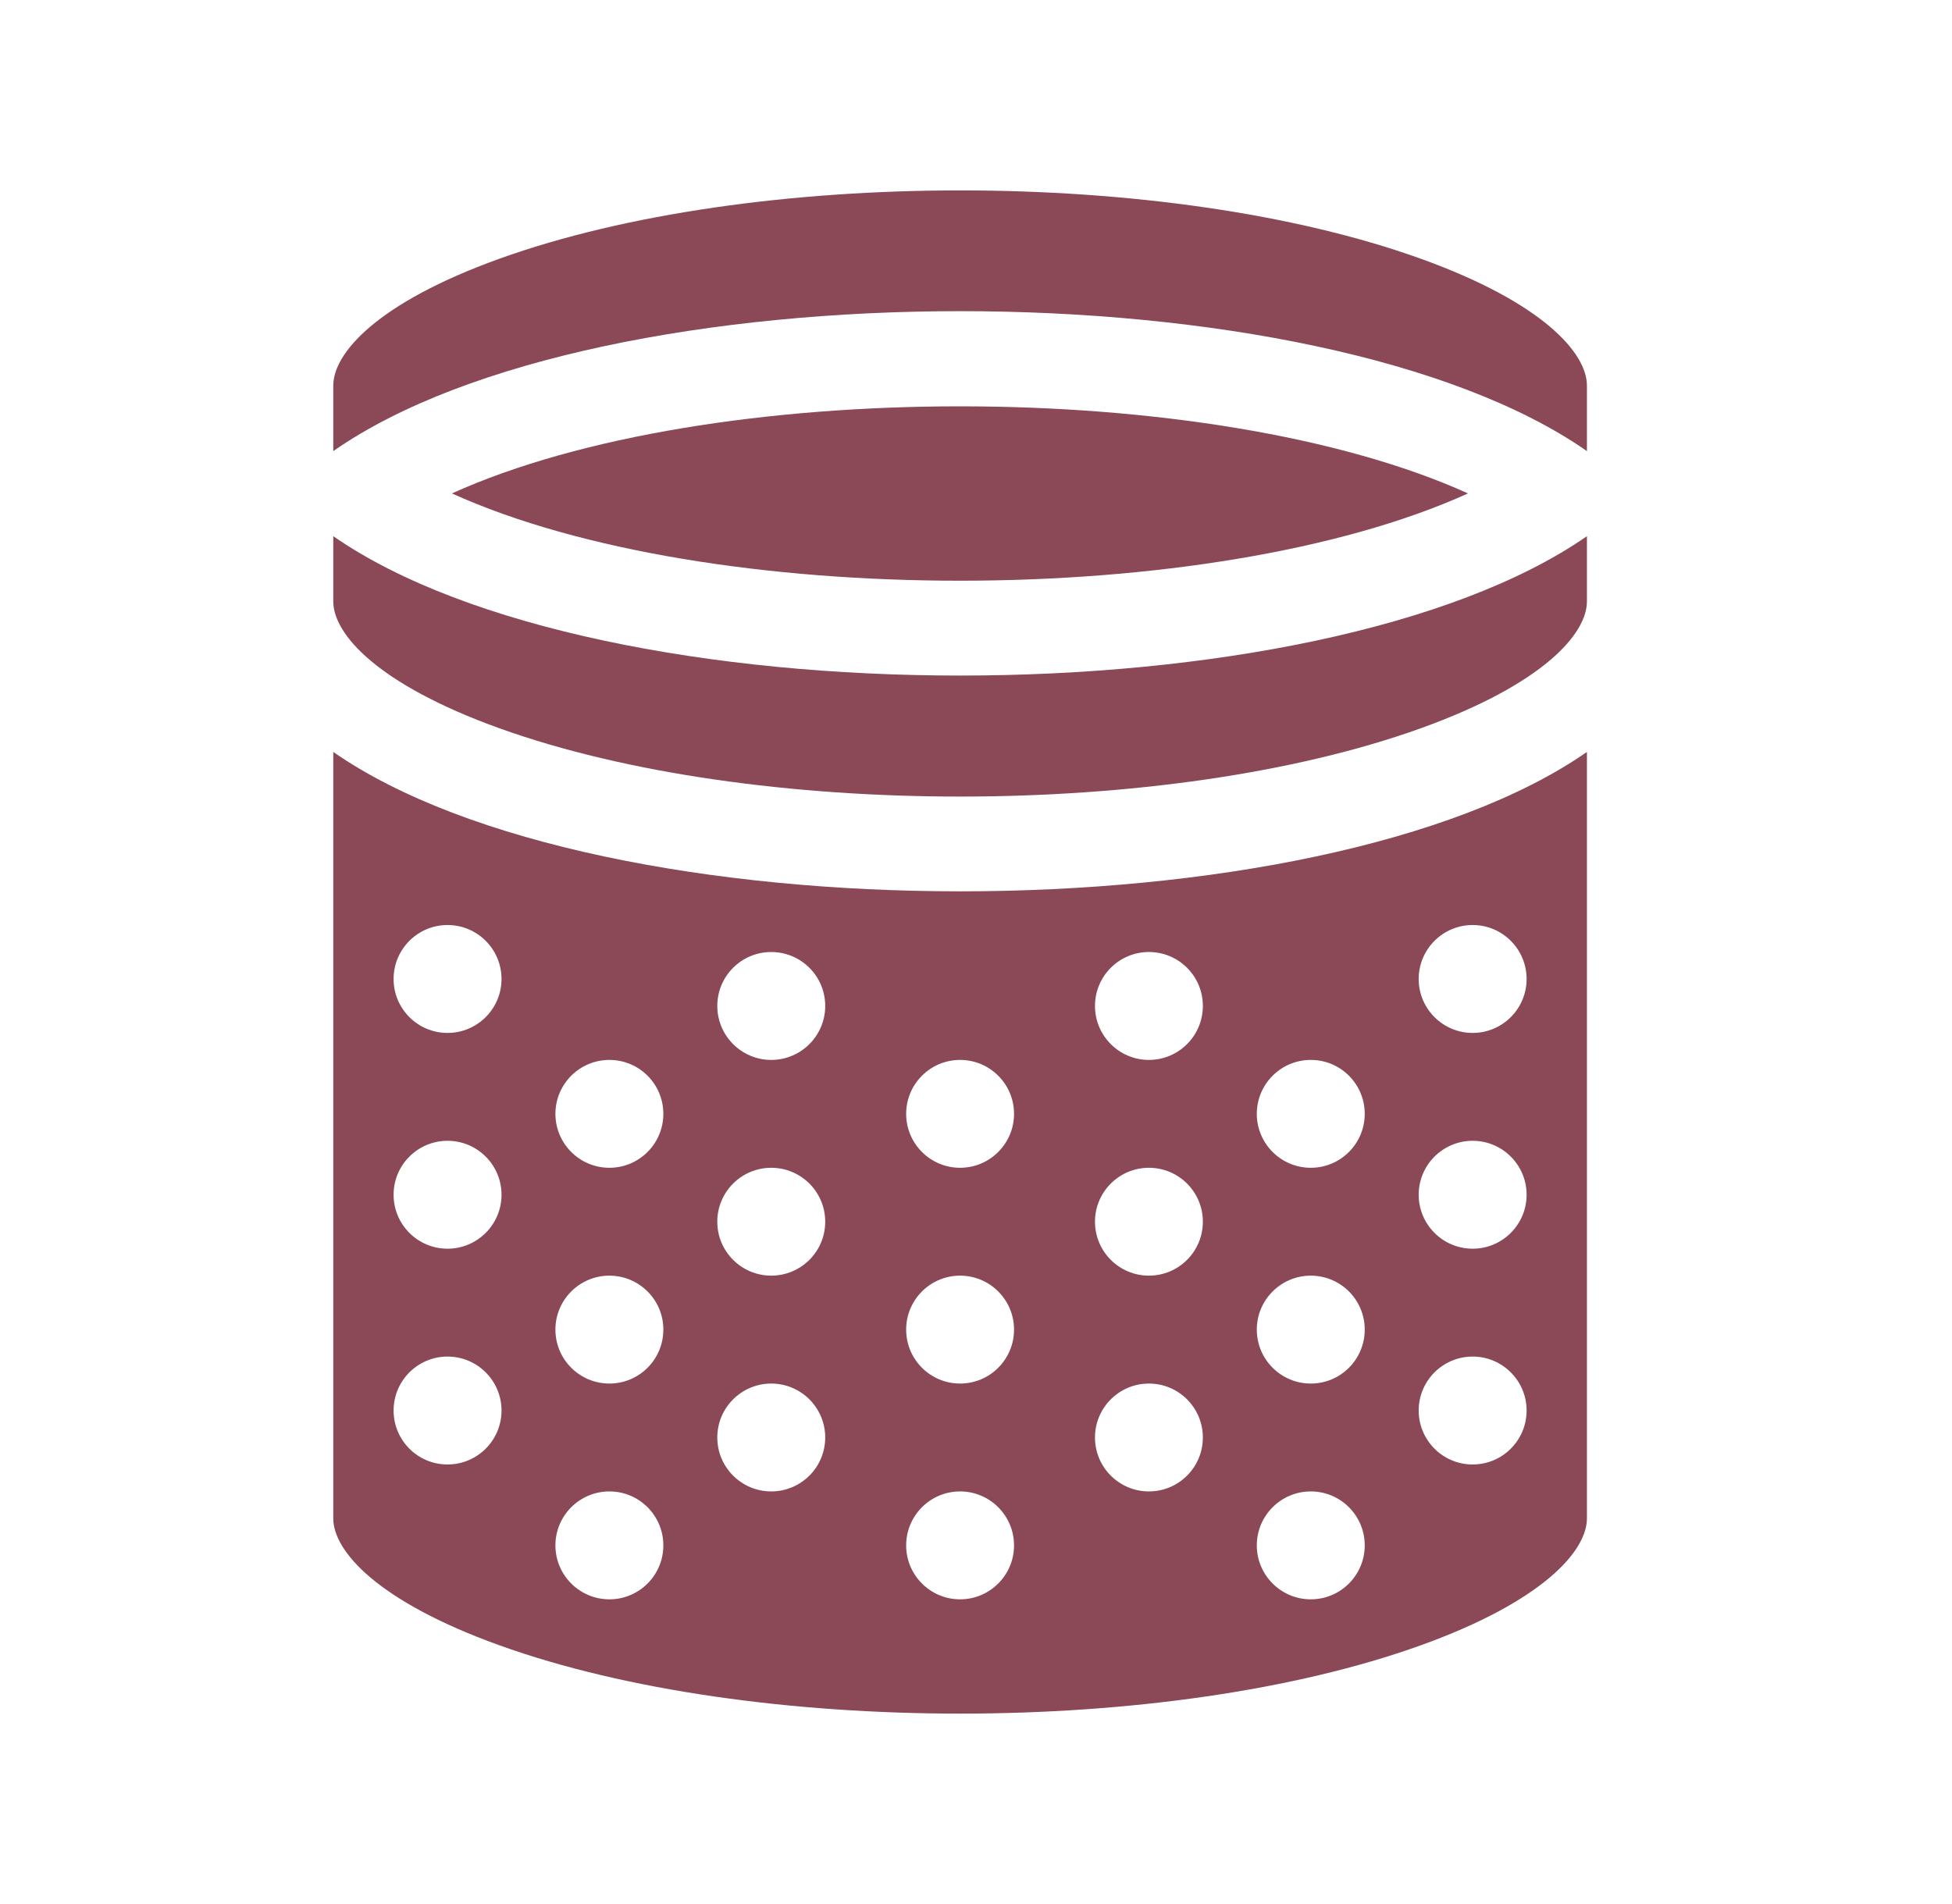 <svg xmlns="http://www.w3.org/2000/svg" fill="none" viewBox="0 0 41 40" height="40" width="41">
<path fill="#8B4856" d="M29.844 5.436C24.526 3.521 15.806 3.522 10.488 5.436C7.916 6.362 7 7.42 7 8.101V9.477C12.601 5.562 27.709 5.552 33.332 9.477V8.101C33.332 7.42 32.415 6.362 29.844 5.436Z"></path>
<path fill="#8B4856" d="M30.834 10.366C25.446 7.928 14.886 7.925 9.492 10.366C14.894 12.814 25.445 12.808 30.834 10.366Z"></path>
<path fill="#8B4856" d="M7 11.264V12.634C7 13.316 7.916 14.373 10.488 15.299C15.806 17.213 24.526 17.213 29.844 15.299C32.415 14.373 33.332 13.316 33.332 12.634V11.264C27.713 15.167 12.623 15.17 7 11.264Z"></path>
<path fill="#8B4856" d="M7 15.797V31.899C7 32.58 7.916 33.638 10.488 34.564C15.804 36.478 24.526 36.479 29.844 34.564C32.415 33.638 33.332 32.58 33.332 31.899V15.797C27.716 19.703 12.611 19.7 7 15.797ZM9.4 30.766C8.774 30.766 8.267 30.259 8.267 29.632C8.267 29.007 8.774 28.499 9.4 28.499C10.026 28.499 10.534 29.007 10.534 29.632C10.534 30.259 10.026 30.766 9.4 30.766ZM9.4 26.233C8.774 26.233 8.267 25.725 8.267 25.099C8.267 24.474 8.774 23.966 9.4 23.966C10.026 23.966 10.534 24.474 10.534 25.099C10.534 25.725 10.026 26.233 9.4 26.233ZM9.4 21.7C8.774 21.7 8.267 21.192 8.267 20.567C8.267 19.941 8.774 19.433 9.4 19.433C10.026 19.433 10.534 19.941 10.534 20.567C10.534 21.192 10.026 21.7 9.4 21.7ZM12.8 33.599C12.174 33.599 11.666 33.091 11.666 32.466C11.666 31.84 12.174 31.332 12.8 31.332C13.426 31.332 13.933 31.84 13.933 32.466C13.933 33.091 13.426 33.599 12.8 33.599ZM12.8 29.066C12.174 29.066 11.666 28.559 11.666 27.932C11.666 27.307 12.174 26.799 12.8 26.799C13.426 26.799 13.933 27.307 13.933 27.932C13.933 28.559 13.426 29.066 12.8 29.066ZM12.8 24.533C12.174 24.533 11.666 24.025 11.666 23.4C11.666 22.774 12.174 22.267 12.8 22.267C13.426 22.267 13.933 22.774 13.933 23.4C13.933 24.025 13.426 24.533 12.8 24.533ZM16.199 31.332C15.574 31.332 15.066 30.825 15.066 30.199C15.066 29.574 15.574 29.066 16.199 29.066C16.825 29.066 17.333 29.574 17.333 30.199C17.333 30.825 16.825 31.332 16.199 31.332ZM16.199 26.799C15.574 26.799 15.066 26.292 15.066 25.666C15.066 25.04 15.574 24.533 16.199 24.533C16.825 24.533 17.333 25.04 17.333 25.666C17.333 26.292 16.825 26.799 16.199 26.799ZM16.199 22.267C15.574 22.267 15.066 21.759 15.066 21.133C15.066 20.507 15.574 20 16.199 20C16.825 20 17.333 20.507 17.333 21.133C17.333 21.759 16.825 22.267 16.199 22.267ZM20.166 33.599C19.54 33.599 19.033 33.091 19.033 32.466C19.033 31.84 19.54 31.332 20.166 31.332C20.791 31.332 21.299 31.84 21.299 32.466C21.299 33.091 20.791 33.599 20.166 33.599ZM20.166 29.066C19.54 29.066 19.033 28.559 19.033 27.932C19.033 27.307 19.54 26.799 20.166 26.799C20.791 26.799 21.299 27.307 21.299 27.932C21.299 28.559 20.791 29.066 20.166 29.066ZM20.166 24.533C19.54 24.533 19.033 24.025 19.033 23.4C19.033 22.774 19.54 22.267 20.166 22.267C20.791 22.267 21.299 22.774 21.299 23.4C21.299 24.025 20.791 24.533 20.166 24.533ZM24.132 31.332C23.506 31.332 22.999 30.825 22.999 30.199C22.999 29.574 23.506 29.066 24.132 29.066C24.758 29.066 25.265 29.574 25.265 30.199C25.265 30.825 24.758 31.332 24.132 31.332ZM24.132 26.799C23.506 26.799 22.999 26.292 22.999 25.666C22.999 25.04 23.506 24.533 24.132 24.533C24.758 24.533 25.265 25.04 25.265 25.666C25.265 26.292 24.758 26.799 24.132 26.799ZM24.132 22.267C23.506 22.267 22.999 21.759 22.999 21.133C22.999 20.507 23.506 20 24.132 20C24.758 20 25.265 20.507 25.265 21.133C25.265 21.759 24.758 22.267 24.132 22.267ZM27.532 33.599C26.906 33.599 26.398 33.091 26.398 32.466C26.398 31.84 26.906 31.332 27.532 31.332C28.158 31.332 28.665 31.84 28.665 32.466C28.665 33.091 28.158 33.599 27.532 33.599ZM27.532 29.066C26.906 29.066 26.398 28.559 26.398 27.932C26.398 27.307 26.906 26.799 27.532 26.799C28.158 26.799 28.665 27.307 28.665 27.932C28.665 28.559 28.158 29.066 27.532 29.066ZM27.532 24.533C26.906 24.533 26.398 24.025 26.398 23.4C26.398 22.774 26.906 22.267 27.532 22.267C28.158 22.267 28.665 22.774 28.665 23.4C28.665 24.025 28.158 24.533 27.532 24.533ZM30.932 30.766C30.306 30.766 29.798 30.259 29.798 29.632C29.798 29.007 30.306 28.499 30.932 28.499C31.557 28.499 32.065 29.007 32.065 29.632C32.065 30.259 31.557 30.766 30.932 30.766ZM30.932 26.233C30.306 26.233 29.798 25.725 29.798 25.099C29.798 24.474 30.306 23.966 30.932 23.966C31.557 23.966 32.065 24.474 32.065 25.099C32.065 25.725 31.557 26.233 30.932 26.233ZM32.065 20.567C32.065 21.192 31.557 21.7 30.932 21.7C30.306 21.7 29.798 21.192 29.798 20.567C29.798 19.941 30.306 19.433 30.932 19.433C31.557 19.433 32.065 19.941 32.065 20.567Z"></path>
</svg>
